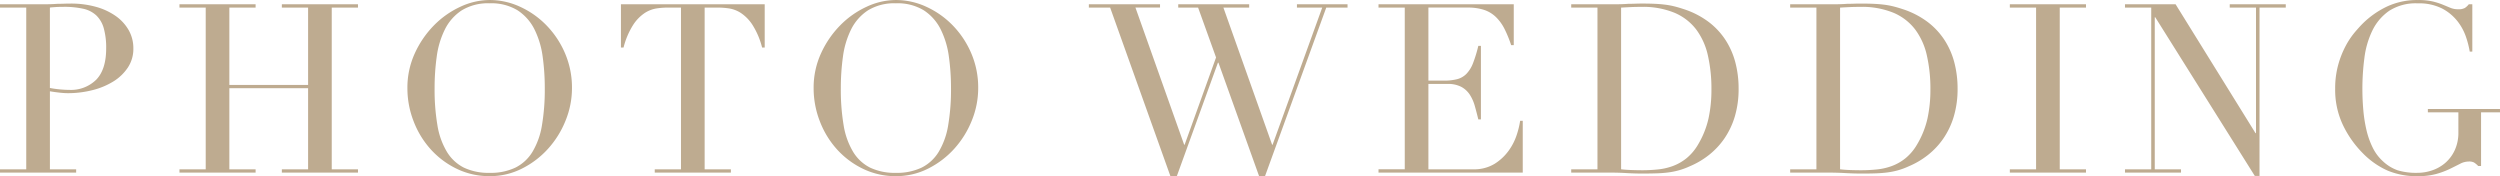 <svg xmlns="http://www.w3.org/2000/svg" width="507.504" height="35.76" viewBox="0 0 507.504 35.76"><path d="M-243.432-17.184a19.1,19.1,0,0,0,2.016.288q1.056.1,1.872.1A7.3,7.3,0,0,0-234-18.888q1.992-2.088,1.992-6.312a14.7,14.7,0,0,0-.48-4.08A5.778,5.778,0,0,0-234-31.9a5.652,5.652,0,0,0-2.688-1.368,17.748,17.748,0,0,0-3.96-.384q-.912,0-1.656.048t-1.128.1ZM-253.56-.672h5.328V-33.5h-5.328v-.672h9.024q.672,0,1.344-.024t1.344-.072q.672,0,1.32-.024t1.32-.024a18.832,18.832,0,0,1,5.064.648,12.988,12.988,0,0,1,4.032,1.848,8.93,8.93,0,0,1,2.664,2.88,7.411,7.411,0,0,1,.96,3.744,6.834,6.834,0,0,1-1.1,3.84,9.534,9.534,0,0,1-2.928,2.832,14.82,14.82,0,0,1-4.248,1.776,20.235,20.235,0,0,1-5.064.624,15.918,15.918,0,0,1-1.728-.12q-1.056-.12-1.872-.264V-.672h5.328V0H-253.56Zm36.432,0h5.328V-33.5h-5.328v-.672h15.456v.672H-207v15.7h15.984V-33.5h-5.328v-.672h15.456v.672h-5.328V-.672h5.328V0h-15.456V-.672h5.328V-17.136H-207V-.672h5.328V0h-15.456Zm51.792-16.464A43.247,43.247,0,0,0-164.76-9.6a15.182,15.182,0,0,0,1.92,5.376,8.533,8.533,0,0,0,3.456,3.216A11.633,11.633,0,0,0-154.152.048a11.667,11.667,0,0,0,5.208-1.056,8.492,8.492,0,0,0,3.48-3.216,15.182,15.182,0,0,0,1.92-5.376,43.247,43.247,0,0,0,.576-7.536,46.335,46.335,0,0,0-.432-6.408,17.546,17.546,0,0,0-1.656-5.52,9.852,9.852,0,0,0-3.408-3.864,10.164,10.164,0,0,0-5.688-1.44,10.164,10.164,0,0,0-5.688,1.44,9.852,9.852,0,0,0-3.408,3.864,17.546,17.546,0,0,0-1.656,5.52A46.335,46.335,0,0,0-165.336-17.136Zm-5.52,0a16.693,16.693,0,0,1,1.512-7.1,19.789,19.789,0,0,1,3.888-5.664,18.16,18.16,0,0,1,5.352-3.768,14.146,14.146,0,0,1,5.952-1.368,14.717,14.717,0,0,1,6.168,1.368,17.755,17.755,0,0,1,5.352,3.768,18.549,18.549,0,0,1,3.768,5.664,17.657,17.657,0,0,1,1.416,7.1,17.448,17.448,0,0,1-1.3,6.576A19.072,19.072,0,0,1-142.3-4.848a18,18,0,0,1-5.3,4.032A14.356,14.356,0,0,1-154.152.72a15.1,15.1,0,0,1-6.672-1.488,17.129,17.129,0,0,1-5.3-3.96,18.193,18.193,0,0,1-3.48-5.712A18.475,18.475,0,0,1-170.856-17.136ZM-120.648-.672h5.328V-33.5H-118.1a15.729,15.729,0,0,0-2.16.168,6.182,6.182,0,0,0-2.424.936,8.327,8.327,0,0,0-2.352,2.424,15.739,15.739,0,0,0-1.944,4.584h-.528v-8.784h29.184v8.784h-.528a15.739,15.739,0,0,0-1.944-4.584,8.327,8.327,0,0,0-2.352-2.424,6.182,6.182,0,0,0-2.424-.936,15.729,15.729,0,0,0-2.16-.168h-2.784V-.672h5.328V0h-15.456Zm37.776-16.464A43.247,43.247,0,0,0-82.3-9.6a15.182,15.182,0,0,0,1.92,5.376A8.533,8.533,0,0,0-76.92-1.008,11.633,11.633,0,0,0-71.688.048,11.667,11.667,0,0,0-66.48-1.008,8.492,8.492,0,0,0-63-4.224,15.182,15.182,0,0,0-61.08-9.6a43.247,43.247,0,0,0,.576-7.536,46.336,46.336,0,0,0-.432-6.408,17.546,17.546,0,0,0-1.656-5.52A9.852,9.852,0,0,0-66-32.928a10.164,10.164,0,0,0-5.688-1.44,10.164,10.164,0,0,0-5.688,1.44,9.852,9.852,0,0,0-3.408,3.864,17.546,17.546,0,0,0-1.656,5.52A46.336,46.336,0,0,0-82.872-17.136Zm-5.52,0a16.693,16.693,0,0,1,1.512-7.1A19.79,19.79,0,0,1-82.992-29.9a18.16,18.16,0,0,1,5.352-3.768,14.146,14.146,0,0,1,5.952-1.368,14.717,14.717,0,0,1,6.168,1.368A17.755,17.755,0,0,1-60.168-29.9,18.549,18.549,0,0,1-56.4-24.24a17.657,17.657,0,0,1,1.416,7.1,17.448,17.448,0,0,1-1.3,6.576,19.072,19.072,0,0,1-3.552,5.712,18,18,0,0,1-5.3,4.032A14.356,14.356,0,0,1-71.688.72,15.1,15.1,0,0,1-78.36-.768a17.13,17.13,0,0,1-5.3-3.96,18.194,18.194,0,0,1-3.48-5.712A18.475,18.475,0,0,1-88.392-17.136Zm55.872-17.04h14.448v.672h-4.992l9.888,27.84h.1L-6.7-23.376-10.344-33.5h-4.032v-.672H.024v.672H-5.208L4.68-5.664h.1L14.856-33.5H9.72v-.672H19.992v.672h-4.32L3.24.72H2.04L-6.216-22.32h-.1L-14.664.72h-1.3L-28.2-33.5h-4.32Zm58.8,33.5h5.328V-33.5H26.28v-.672H53.736v8.3h-.528a24.1,24.1,0,0,0-1.344-3.288,9.048,9.048,0,0,0-1.728-2.4,6.348,6.348,0,0,0-2.4-1.464,10.362,10.362,0,0,0-3.36-.48H36.408v14.832h3.12a10.8,10.8,0,0,0,2.688-.288,4.093,4.093,0,0,0,1.9-1.08,6.4,6.4,0,0,0,1.344-2.16,26.472,26.472,0,0,0,1.08-3.528h.528V-10.8h-.528q-.336-1.392-.7-2.688a8.378,8.378,0,0,0-1.008-2.3A4.772,4.772,0,0,0,43.1-17.4,5.755,5.755,0,0,0,40.3-18H36.408V-.672H45.48A7.961,7.961,0,0,0,49.872-1.8a10.227,10.227,0,0,0,2.856-2.688,11.643,11.643,0,0,0,1.632-3.24,17.031,17.031,0,0,0,.672-2.784h.528V0H26.28Zm49.248,0q.816.1,1.9.144T79.8-.48a31.159,31.159,0,0,0,3.24-.168,12.289,12.289,0,0,0,3.072-.72,9.831,9.831,0,0,0,2.736-1.584,10.2,10.2,0,0,0,2.28-2.712,18.011,18.011,0,0,0,2.136-5.3,27.449,27.449,0,0,0,.6-5.928,30.454,30.454,0,0,0-.72-6.888,13.785,13.785,0,0,0-2.376-5.28,10.858,10.858,0,0,0-4.392-3.384,16.857,16.857,0,0,0-6.768-1.2q-1.2,0-2.184.048t-1.9.1ZM65.4-.672h5.328V-33.5H65.4v-.672h8.928q.672,0,1.344-.024t1.344-.072q.672,0,1.344-.024T79.7-34.32q1.44,0,2.568.048t2.112.168a16.235,16.235,0,0,1,1.872.336q.888.216,1.9.552a17.314,17.314,0,0,1,5.064,2.568,14.545,14.545,0,0,1,3.5,3.72,15.649,15.649,0,0,1,2.016,4.608,20.741,20.741,0,0,1,.648,5.232,19.492,19.492,0,0,1-.768,5.688A15.982,15.982,0,0,1,96.5-6.936a15.347,15.347,0,0,1-3.144,3.36A16.587,16.587,0,0,1,89.5-1.3a14.863,14.863,0,0,1-2.184.816A15.437,15.437,0,0,1,85.2-.048Q84.12.1,82.824.144T79.848.192q-.72,0-1.536-.024T76.68.1Q75.864.048,75.072.024T73.56,0H65.4Zm54.576,0q.816.1,1.9.144t2.376.048a31.159,31.159,0,0,0,3.24-.168,12.289,12.289,0,0,0,3.072-.72A9.831,9.831,0,0,0,133.3-2.952a10.2,10.2,0,0,0,2.28-2.712,18.011,18.011,0,0,0,2.136-5.3,27.449,27.449,0,0,0,.6-5.928,30.454,30.454,0,0,0-.72-6.888,13.785,13.785,0,0,0-2.376-5.28,10.858,10.858,0,0,0-4.392-3.384,16.857,16.857,0,0,0-6.768-1.2q-1.2,0-2.184.048t-1.9.1Zm-10.128,0h5.328V-33.5h-5.328v-.672h8.928q.672,0,1.344-.024t1.344-.072q.672,0,1.344-.024t1.344-.024q1.44,0,2.568.048t2.112.168a16.235,16.235,0,0,1,1.872.336q.888.216,1.9.552a17.313,17.313,0,0,1,5.064,2.568,14.545,14.545,0,0,1,3.5,3.72,15.649,15.649,0,0,1,2.016,4.608,20.742,20.742,0,0,1,.648,5.232,19.492,19.492,0,0,1-.768,5.688,15.982,15.982,0,0,1-2.112,4.464,15.348,15.348,0,0,1-3.144,3.36,16.586,16.586,0,0,1-3.864,2.28,14.862,14.862,0,0,1-2.184.816,15.437,15.437,0,0,1-2.112.432q-1.08.144-2.376.192T124.3.192q-.72,0-1.536-.024T121.128.1q-.816-.048-1.608-.072T118.008,0h-8.16Zm44.592,0h5.328V-33.5H154.44v-.672H169.9v.672h-5.328V-.672H169.9V0H154.44Zm23.376,0h5.328V-33.5h-5.328v-.672h10.272l16.224,26.16h.1V-33.5H199.08v-.672h11.376v.672h-5.328V.672h-.96L183.96-31.536h-.1V-.672h5.328V0H177.816ZM253.944-12.24H250.1v10.9h-.576a4.573,4.573,0,0,0-.864-.72,2.213,2.213,0,0,0-1.056-.192,3.814,3.814,0,0,0-1.752.456q-.888.456-2.064,1.032a16.98,16.98,0,0,1-2.76,1.032,14.031,14.031,0,0,1-3.84.456,15.271,15.271,0,0,1-6.048-1.128,16.357,16.357,0,0,1-5.088-3.576,20.729,20.729,0,0,1-3.984-5.664,16.6,16.6,0,0,1-1.584-7.344,17.908,17.908,0,0,1,.624-4.92,18.78,18.78,0,0,1,1.512-3.816,16.221,16.221,0,0,1,1.824-2.736q.936-1.1,1.56-1.728a18.014,18.014,0,0,1,4.944-3.5,14.4,14.4,0,0,1,6.336-1.344,12.935,12.935,0,0,1,3,.288,14.009,14.009,0,0,1,2.04.648l1.56.648a4.045,4.045,0,0,0,1.56.288,2.633,2.633,0,0,0,1.368-.264,3.405,3.405,0,0,0,.792-.744h.72v9.6H247.8a18.714,18.714,0,0,0-.744-2.928,10.858,10.858,0,0,0-1.728-3.216,9.662,9.662,0,0,0-3.12-2.592,10.347,10.347,0,0,0-4.968-1.056,9.977,9.977,0,0,0-5.784,1.512,10.322,10.322,0,0,0-3.408,3.984,17.686,17.686,0,0,0-1.632,5.592,48.445,48.445,0,0,0-.408,6.288q0,2.16.192,4.32a28.621,28.621,0,0,0,.648,4.08A16.371,16.371,0,0,0,228.12-5.04a9.161,9.161,0,0,0,2.112,2.784,8.388,8.388,0,0,0,2.976,1.8,13.056,13.056,0,0,0,3.984.5,9.227,9.227,0,0,0,2.976-.5,8,8,0,0,0,2.664-1.512,7.677,7.677,0,0,0,1.92-2.568,8.45,8.45,0,0,0,.744-3.672V-12.24H239.3v-.672h14.64Z" transform="translate(253.56 35.04)" fill="#beab90"/></svg>
